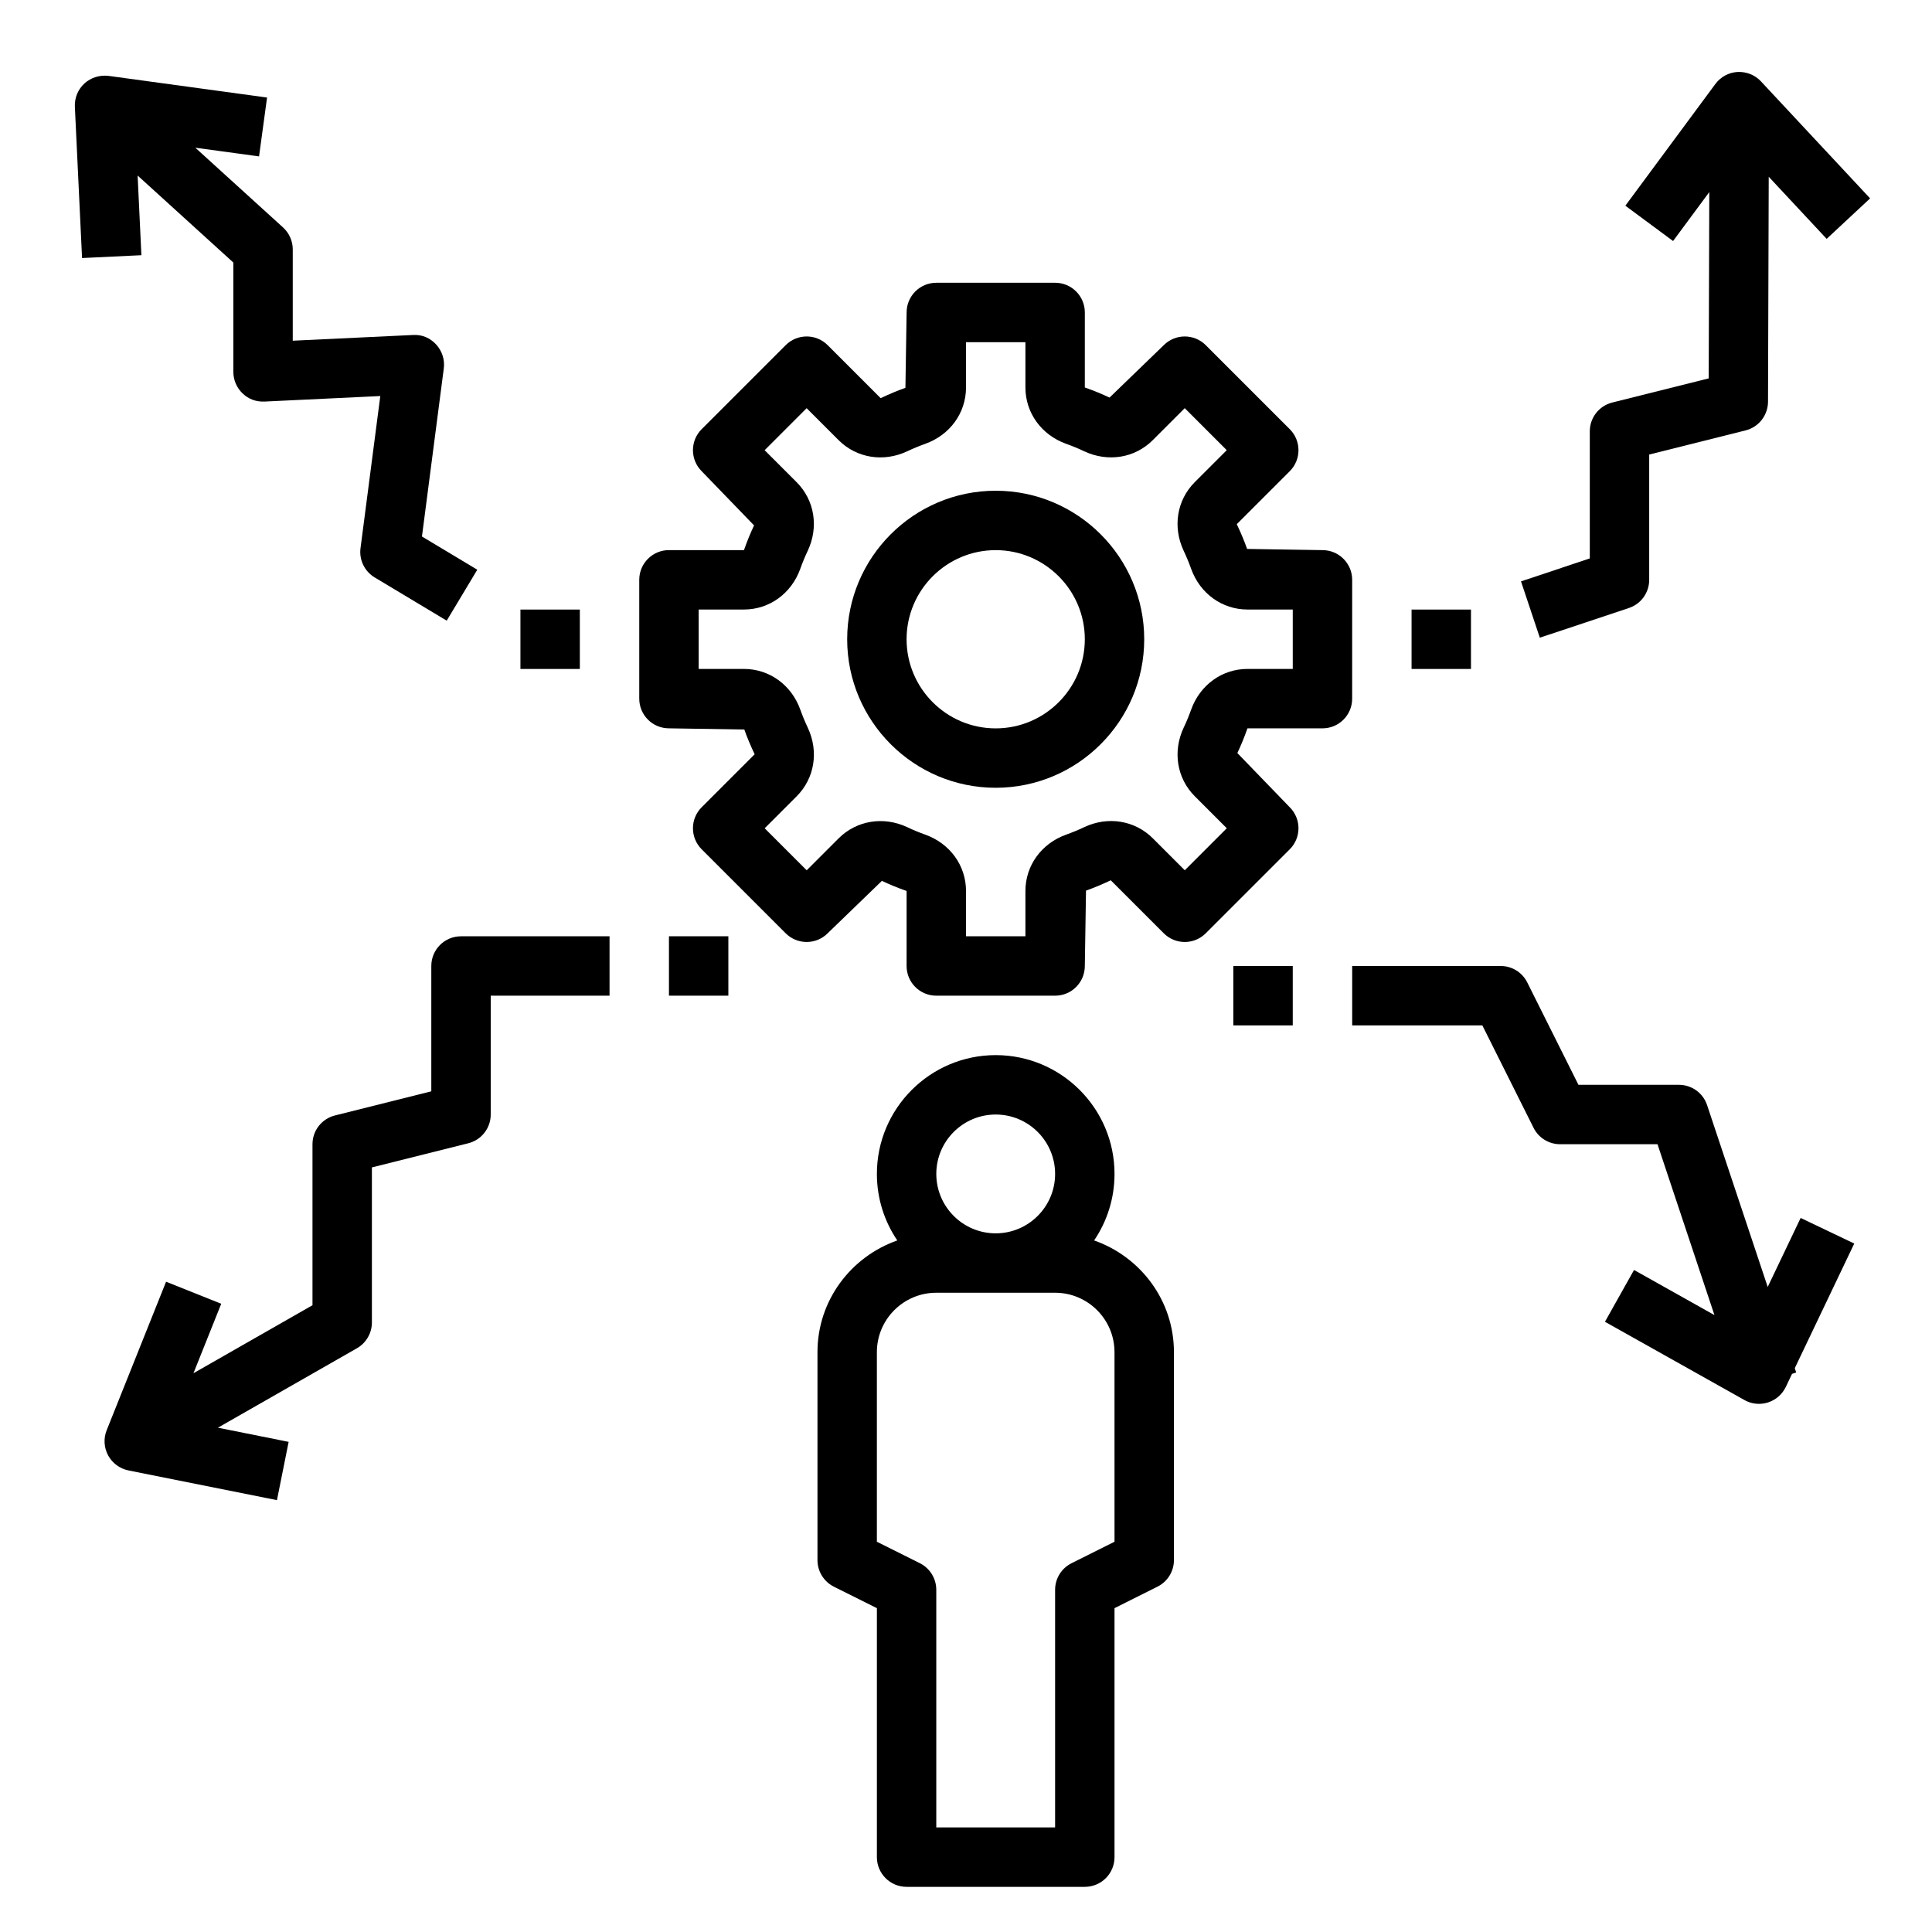 <?xml version="1.0" encoding="UTF-8"?>
<!-- Uploaded to: SVG Repo, www.svgrepo.com, Generator: SVG Repo Mixer Tools -->
<svg fill="#000000" width="800px" height="800px" version="1.1" viewBox="144 144 512 512" xmlns="http://www.w3.org/2000/svg">
 <g>
  <path d="m433.95 472.73c3.41-5.027 5.41-11.098 5.41-17.625 0-17.367-14.121-31.488-31.488-31.488-17.367 0-31.488 14.121-31.488 31.488 0 6.527 2 12.594 5.406 17.625-12.27 4.309-21.152 15.879-21.152 29.609v55.105c0 2.984 1.684 5.707 4.352 7.047l11.395 5.688v65.984c0 4.352 3.519 7.871 7.871 7.871h47.23c4.352 0 7.871-3.519 7.871-7.871v-65.984l11.391-5.699c2.672-1.332 4.356-4.055 4.356-7.039v-55.105c0-13.727-8.879-25.297-21.152-29.605zm-26.078-33.367c8.684 0 15.742 7.062 15.742 15.742 0 8.684-7.062 15.742-15.742 15.742-8.684 0-15.742-7.062-15.742-15.742-0.004-8.684 7.059-15.742 15.742-15.742zm31.488 113.21-11.391 5.699c-2.668 1.332-4.356 4.055-4.356 7.039v62.977h-31.488v-62.977c0-2.984-1.684-5.707-4.352-7.047l-11.391-5.691v-50.238c0-8.684 7.062-15.742 15.742-15.742h31.488c8.684 0 15.742 7.062 15.742 15.742z"/>
  <path d="m407.87 274.05c-21.703 0-39.359 17.656-39.359 39.359s17.656 39.359 39.359 39.359 39.359-17.656 39.359-39.359-17.656-39.359-39.359-39.359zm0 62.977c-13.02 0-23.617-10.598-23.617-23.617s10.598-23.617 23.617-23.617c13.02 0 23.617 10.598 23.617 23.617s-10.598 23.617-23.617 23.617z"/>
  <path d="m502.34 297.66c0-4.352-3.519-7.871-7.871-7.871l-19.973-0.316c-0.754-2.133-1.621-4.203-2.738-6.559l14.043-14.043c3.078-3.078 3.078-8.055 0-11.133l-22.262-22.262c-3.078-3.078-8.055-3.078-11.133 0l-14.367 13.887c-2.031-0.953-4.102-1.82-6.551-2.676l0.004-19.879c0-4.352-3.519-7.871-7.871-7.871h-31.488c-4.352 0-7.871 3.519-7.871 7.871l-0.316 19.973c-2.133 0.754-4.203 1.621-6.559 2.738l-14.043-14.043c-3.078-3.078-8.055-3.078-11.133 0l-22.262 22.262c-3.078 3.078-3.078 8.055 0 11.133l13.887 14.367c-0.953 2.031-1.82 4.102-2.676 6.551l-19.879-0.004c-4.352 0-7.871 3.519-7.871 7.871v31.488c0 4.352 3.519 7.871 7.871 7.871l19.973 0.316c0.754 2.133 1.621 4.203 2.738 6.559l-14.043 14.043c-3.078 3.078-3.078 8.055 0 11.133l22.262 22.262c3.078 3.078 8.055 3.078 11.133 0l14.367-13.887c2.031 0.953 4.102 1.82 6.551 2.676l-0.004 19.879c0 4.352 3.519 7.871 7.871 7.871h31.488c4.352 0 7.871-3.519 7.871-7.871l0.316-19.973c2.133-0.754 4.203-1.621 6.559-2.738l14.043 14.043c3.078 3.078 8.055 3.078 11.133 0l22.262-22.262c3.078-3.078 3.078-8.055 0-11.133l-13.887-14.367c0.953-2.031 1.82-4.102 2.676-6.551l19.875 0.004c4.352 0 7.871-3.519 7.871-7.871zm-15.746 23.613h-11.996c-6.715 0-12.57 4.219-14.934 10.785-0.582 1.637-1.234 3.234-1.984 4.793-2.953 6.289-1.801 13.414 2.953 18.168l8.477 8.477-11.133 11.133-8.477-8.477c-4.754-4.746-11.887-5.91-18.176-2.945-1.551 0.738-3.148 1.395-4.816 1.992-6.543 2.356-10.762 8.211-10.762 14.926v11.996h-15.742v-11.996c0-6.715-4.219-12.57-10.785-14.934-1.637-0.582-3.234-1.234-4.793-1.984-6.289-2.945-13.414-1.785-18.168 2.953l-8.477 8.477-11.133-11.133 8.477-8.477c4.754-4.754 5.902-11.879 2.945-18.176-0.738-1.551-1.395-3.148-1.992-4.816-2.356-6.543-8.211-10.762-14.926-10.762h-12v-15.742h11.996c6.715 0 12.57-4.219 14.934-10.785 0.582-1.637 1.234-3.234 1.984-4.793 2.953-6.289 1.801-13.414-2.953-18.168l-8.477-8.477 11.133-11.133 8.477 8.477c4.754 4.746 11.887 5.902 18.176 2.945 1.551-0.738 3.148-1.395 4.816-1.992 6.543-2.356 10.766-8.211 10.766-14.926v-11.996h15.742v11.996c0 6.715 4.219 12.57 10.785 14.934 1.637 0.582 3.234 1.234 4.793 1.984 6.297 2.945 13.422 1.801 18.168-2.953l8.477-8.477 11.133 11.133-8.477 8.477c-4.754 4.754-5.902 11.879-2.945 18.176 0.738 1.551 1.395 3.148 1.992 4.816 2.356 6.543 8.211 10.762 14.926 10.762h11.996z"/>
  <path d="m258.3 400v33.211l-25.52 6.391c-3.512 0.875-5.969 4.016-5.969 7.629v42.668l-31.543 18.02 7.359-18.406-14.617-5.84-15.742 39.359c-0.867 2.164-0.723 4.613 0.395 6.676 1.117 2.055 3.086 3.504 5.375 3.969l39.359 7.871 3.094-15.438-18.742-3.754 36.848-21.059c2.449-1.402 3.961-4.016 3.961-6.836v-41.086l25.52-6.391c3.504-0.871 5.969-4.012 5.969-7.625v-31.488h31.488v-15.742h-39.359c-4.356-0.004-7.875 3.516-7.875 7.871z"/>
  <path d="m180.47 190.52 25.371 23.059v28.977c0 2.148 0.883 4.211 2.441 5.699 1.559 1.488 3.488 2.25 5.809 2.164l30.691-1.465-5.242 40.312c-0.41 3.109 1.07 6.148 3.754 7.762l19.09 11.453 8.102-13.5-14.664-8.801 5.785-44.523c0.309-2.305-0.441-4.637-2.016-6.352s-3.684-2.684-6.164-2.527l-31.844 1.512v-24.191c0-2.219-0.938-4.336-2.574-5.824l-23.246-21.129 16.887 2.305 2.125-15.602-42.004-5.738c-2.309-0.277-4.652 0.426-6.387 2-1.723 1.574-2.652 3.84-2.543 6.18l1.906 40.094 15.727-0.754z"/>
  <path d="m321.28 392.12h15.742v15.742h-15.742z"/>
  <path d="m281.92 305.54h15.742v15.742h-15.742z"/>
  <path d="m621.19 466.77-8.73 18.285-16.066-48.191c-1.07-3.211-4.07-5.375-7.465-5.375h-26.625l-13.57-27.137c-1.328-2.668-4.051-4.352-7.035-4.352h-39.359v15.742h34.496l13.57 27.137c1.328 2.668 4.055 4.352 7.035 4.352h25.812l15.09 45.281-21.309-11.957-7.707 13.73 36.969 20.742c1.188 0.668 2.512 1.008 3.848 1.008 0.805 0 1.598-0.125 2.387-0.371 2.078-0.66 3.777-2.141 4.723-4.109l1.652-3.465 1.102-0.371-0.375-1.141 15.762-33.023z"/>
  <path d="m470.85 400h15.742v15.742h-15.742z"/>
  <path d="m604.48 163.07c-2.34 0.133-4.488 1.289-5.879 3.172l-23.867 32.273 12.648 9.359 9.598-12.973-0.156 49.375-25.543 6.391c-3.516 0.883-5.969 4.023-5.969 7.637v33.684l-18.23 6.078 4.984 14.926 23.617-7.871c3.207-1.062 5.371-4.062 5.371-7.453v-33.211l25.52-6.391c3.496-0.867 5.953-4.008 5.969-7.613l0.188-59.613 15.352 16.461 11.516-10.73-28.922-31c-1.582-1.723-3.894-2.609-6.195-2.5z"/>
  <path d="m518.08 305.54h15.742v15.742h-15.742z"/>
 </g>
</svg>